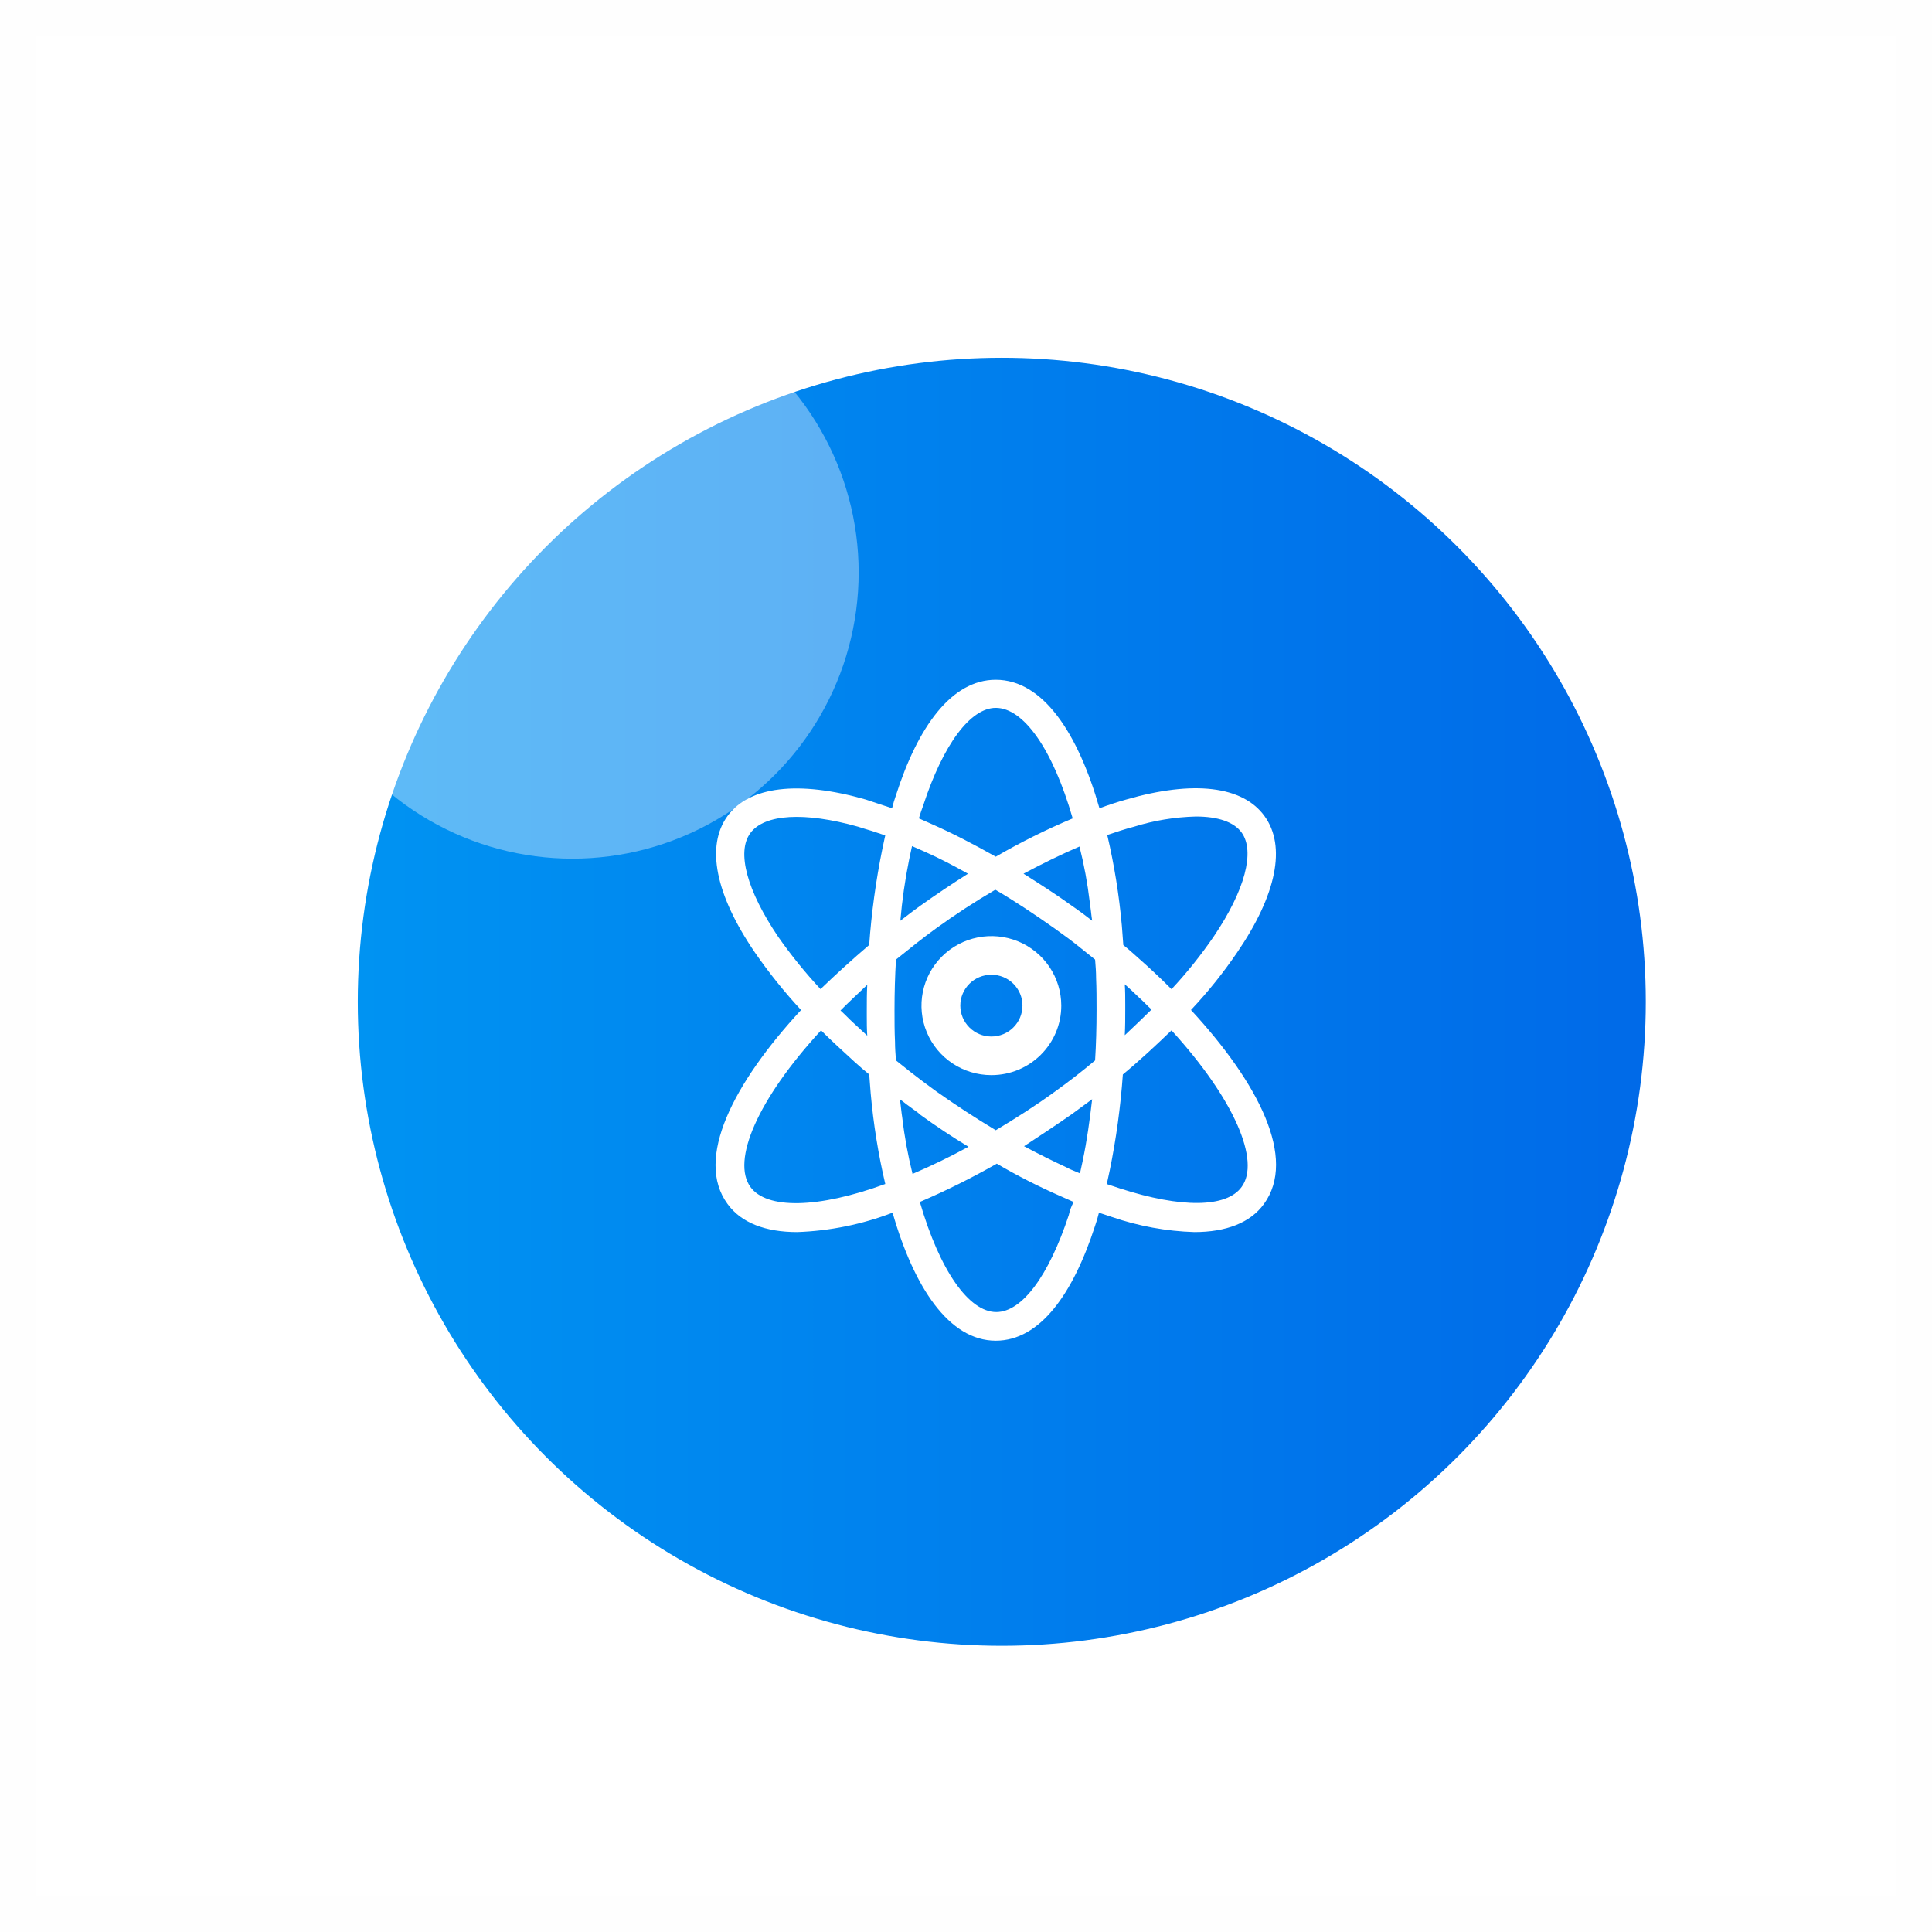 <svg width="54" height="54" viewBox="0 0 54 54" fill="none" xmlns="http://www.w3.org/2000/svg">
<rect opacity="0.01" x="0.5" y="0.5" width="53" height="53" fill="#D8D8D8" stroke="#979797"/>
<g filter="url(#filter0_b_73_159)">
<circle cx="28" cy="28" r="18" fill="url(#paint0_linear_73_159)"/>
</g>
<path fill-rule="evenodd" clip-rule="evenodd" d="M34.581 26.618C34.193 27.188 33.761 27.727 33.288 28.229C35.179 30.276 36.254 32.377 35.328 33.651C34.947 34.179 34.267 34.437 33.383 34.437C32.599 34.413 31.824 34.271 31.084 34.017L30.716 33.895C30.686 34.019 30.65 34.141 30.608 34.261C29.995 36.158 29.07 37.473 27.832 37.473C26.526 37.473 25.546 35.982 24.948 33.895C24.095 34.222 23.194 34.405 22.281 34.437C21.396 34.437 20.716 34.178 20.335 33.651C19.41 32.391 20.498 30.276 22.39 28.23C21.921 27.724 21.489 27.185 21.097 26.618C19.995 25.004 19.723 23.648 20.335 22.808C20.934 21.982 22.308 21.806 24.2 22.348L24.567 22.47L24.934 22.591C24.964 22.468 25 22.346 25.043 22.226C25.655 20.315 26.594 19 27.832 19C29.151 19 30.131 20.491 30.73 22.591C30.988 22.497 31.233 22.415 31.478 22.347C33.356 21.805 34.73 21.966 35.342 22.808C35.955 23.65 35.682 25.006 34.581 26.618ZM33.425 22.822C32.838 22.837 32.256 22.932 31.696 23.107H31.696C31.438 23.174 31.193 23.256 30.948 23.339C31.143 24.173 31.28 25.02 31.356 25.873C31.364 25.971 31.372 26.073 31.379 26.175C31.385 26.256 31.391 26.337 31.397 26.415C31.531 26.521 31.664 26.64 31.798 26.76L31.805 26.767C32.128 27.05 32.441 27.344 32.744 27.648C33.176 27.186 33.571 26.692 33.928 26.17C34.799 24.881 35.084 23.797 34.703 23.269C34.486 22.971 34.037 22.822 33.425 22.822ZM30.191 32.772L30.191 32.772L30.186 32.796C30.145 32.778 30.105 32.762 30.064 32.745C29.982 32.712 29.901 32.679 29.819 32.634C29.414 32.446 29.015 32.247 28.622 32.037C29.057 31.753 29.506 31.454 29.955 31.143C30.051 31.075 30.148 31.003 30.244 30.931L30.244 30.931C30.338 30.86 30.432 30.79 30.526 30.723C30.458 31.319 30.376 31.902 30.267 32.417H30.268C30.242 32.543 30.217 32.658 30.191 32.772L30.191 32.772L30.191 32.772L30.191 32.772L30.191 32.772L30.191 32.772L30.191 32.772L30.191 32.772L30.191 32.772L30.191 32.772L30.191 32.772ZM27.832 31.59C28.377 31.265 28.934 30.912 29.492 30.506L29.492 30.506C29.875 30.231 30.247 29.942 30.608 29.639C30.636 29.191 30.649 28.717 30.649 28.229C30.649 27.918 30.649 27.633 30.636 27.335C30.636 27.17 30.624 27.017 30.611 26.854L30.611 26.853L30.611 26.853L30.608 26.82L30.2 26.494C29.969 26.304 29.724 26.128 29.479 25.952C28.921 25.559 28.377 25.193 27.819 24.868C27.248 25.203 26.694 25.564 26.159 25.952C25.792 26.217 25.448 26.494 25.117 26.761L25.043 26.82C25.016 27.267 25.002 27.741 25.002 28.229C25.002 28.541 25.002 28.826 25.016 29.124C25.016 29.288 25.028 29.442 25.04 29.605L25.04 29.605L25.043 29.639L25.451 29.964C25.688 30.149 25.928 30.33 26.172 30.506C26.712 30.888 27.265 31.249 27.832 31.59ZM25.22 31.251C25.206 31.164 25.196 31.078 25.186 30.991C25.176 30.902 25.166 30.813 25.152 30.724C25.288 30.832 25.438 30.941 25.587 31.049C25.636 31.081 25.681 31.117 25.723 31.158C26.172 31.483 26.621 31.781 27.07 32.052C26.561 32.33 26.039 32.583 25.506 32.811C25.378 32.297 25.282 31.777 25.22 31.251H25.22ZM24.24 28.948C24.227 28.757 24.227 28.581 24.227 28.405V28.243C24.227 27.999 24.227 27.768 24.24 27.525C23.982 27.768 23.723 28.012 23.492 28.243C23.552 28.297 23.61 28.354 23.668 28.411C23.726 28.469 23.784 28.527 23.845 28.582C23.913 28.642 23.977 28.702 24.041 28.763L24.041 28.763C24.106 28.824 24.171 28.886 24.24 28.948ZM25.41 24.028C25.436 23.902 25.461 23.787 25.486 23.673L25.492 23.649L25.859 23.811C26.254 23.987 26.648 24.191 27.056 24.421C26.604 24.707 26.159 25.005 25.723 25.316C25.567 25.427 25.411 25.547 25.262 25.661L25.262 25.661L25.262 25.661L25.262 25.661L25.165 25.736C25.214 25.162 25.296 24.592 25.41 24.028H25.41ZM30.492 25.468C30.482 25.381 30.471 25.294 30.458 25.207L30.458 25.207C30.396 24.686 30.301 24.17 30.172 23.661C29.669 23.878 29.138 24.136 28.608 24.42L28.614 24.424L28.614 24.424C29.061 24.707 29.508 24.991 29.955 25.314C29.974 25.328 29.997 25.344 30.02 25.36L30.02 25.36L30.02 25.36C30.045 25.378 30.07 25.395 30.091 25.409C30.238 25.515 30.384 25.623 30.526 25.735C30.512 25.646 30.502 25.557 30.492 25.468ZM31.451 28.053C31.451 27.877 31.451 27.702 31.438 27.511C31.574 27.633 31.71 27.755 31.832 27.877C31.894 27.932 31.952 27.989 32.01 28.047C32.068 28.105 32.125 28.162 32.186 28.216C31.948 28.453 31.711 28.677 31.461 28.913L31.438 28.934C31.451 28.69 31.451 28.46 31.451 28.216V28.053ZM27.832 19.785C27.125 19.785 26.363 20.803 25.805 22.51L25.805 22.511C25.764 22.619 25.723 22.74 25.683 22.874L26.05 23.037C26.635 23.295 27.234 23.607 27.832 23.945C28.525 23.543 29.243 23.185 29.982 22.875C29.424 20.937 28.608 19.785 27.832 19.785ZM21.75 26.183C20.88 24.896 20.58 23.811 20.975 23.282C21.369 22.752 22.485 22.686 23.981 23.106C24.098 23.145 24.227 23.183 24.357 23.222L24.376 23.228L24.743 23.35C24.73 23.411 24.716 23.475 24.702 23.54C24.689 23.604 24.675 23.668 24.662 23.729C24.481 24.615 24.358 25.511 24.294 26.413C23.828 26.81 23.375 27.221 22.934 27.646C22.506 27.186 22.11 26.697 21.75 26.183H21.75ZM22.948 28.799C21.165 30.737 20.444 32.443 20.975 33.176H20.975C21.424 33.799 22.852 33.786 24.744 33.093C24.548 32.259 24.412 31.412 24.336 30.559L24.295 30.031C24.161 29.925 24.027 29.806 23.894 29.686L23.886 29.68L23.866 29.661L23.866 29.661C23.547 29.37 23.241 29.09 22.948 28.799ZM29.873 33.962C29.315 35.656 28.567 36.672 27.846 36.672C27.084 36.672 26.268 35.52 25.71 33.595C26.447 33.279 27.164 32.922 27.86 32.525C28.435 32.862 29.03 33.165 29.642 33.433L30.009 33.596C29.946 33.711 29.9 33.834 29.873 33.962H29.873ZM31.302 33.217C33.016 33.772 34.282 33.759 34.703 33.176H34.703C35.234 32.458 34.513 30.737 32.744 28.799C32.322 29.205 31.874 29.625 31.384 30.032C31.32 30.933 31.198 31.83 31.017 32.715C31.003 32.776 30.989 32.841 30.976 32.905C30.962 32.969 30.948 33.034 30.935 33.095L31.302 33.217Z" fill="white"/>
<path fill-rule="evenodd" clip-rule="evenodd" d="M25.904 28.851C26.206 29.577 26.919 30.05 27.709 30.05C28.788 30.05 29.663 29.18 29.663 28.108C29.663 27.322 29.187 26.613 28.457 26.312C27.727 26.012 26.886 26.178 26.328 26.734C25.769 27.289 25.602 28.125 25.904 28.851ZM26.841 28.107C26.841 27.63 27.23 27.244 27.709 27.244C27.94 27.243 28.161 27.334 28.324 27.496C28.487 27.658 28.579 27.878 28.578 28.107C28.578 28.584 28.189 28.971 27.709 28.971C27.23 28.971 26.841 28.584 26.841 28.107Z" fill="white"/>
<g filter="url(#filter1_b_73_159)">
<g opacity="0.46" filter="url(#filter2_b_73_159)">
<circle cx="16" cy="16" r="8" fill="white" fill-opacity="0.8"/>
</g>
</g>
<defs>
<filter id="filter0_b_73_159" x="4.563" y="4.563" width="46.873" height="46.873" filterUnits="userSpaceOnUse" color-interpolation-filters="sRGB">
<feFlood flood-opacity="0" result="BackgroundImageFix"/>
<feGaussianBlur in="BackgroundImageFix" stdDeviation="2.718"/>
<feComposite in2="SourceAlpha" operator="in" result="effect1_backgroundBlur_73_159"/>
<feBlend mode="normal" in="SourceGraphic" in2="effect1_backgroundBlur_73_159" result="shape"/>
</filter>
<filter id="filter1_b_73_159" x="4" y="4" width="24" height="24" filterUnits="userSpaceOnUse" color-interpolation-filters="sRGB">
<feFlood flood-opacity="0" result="BackgroundImageFix"/>
<feGaussianBlur in="BackgroundImageFix" stdDeviation="2"/>
<feComposite in2="SourceAlpha" operator="in" result="effect1_backgroundBlur_73_159"/>
<feBlend mode="normal" in="SourceGraphic" in2="effect1_backgroundBlur_73_159" result="shape"/>
</filter>
<filter id="filter2_b_73_159" x="2.563" y="2.563" width="26.873" height="26.873" filterUnits="userSpaceOnUse" color-interpolation-filters="sRGB">
<feFlood flood-opacity="0" result="BackgroundImageFix"/>
<feGaussianBlur in="BackgroundImageFix" stdDeviation="2.718"/>
<feComposite in2="SourceAlpha" operator="in" result="effect1_backgroundBlur_73_159"/>
<feBlend mode="normal" in="SourceGraphic" in2="effect1_backgroundBlur_73_159" result="shape"/>
</filter>
<linearGradient id="paint0_linear_73_159" x1="10" y1="46" x2="46" y2="46" gradientUnits="userSpaceOnUse">
<stop stop-color="#0093F2"/>
<stop offset="1" stop-color="#006AE8"/>
</linearGradient>
</defs>
</svg>
